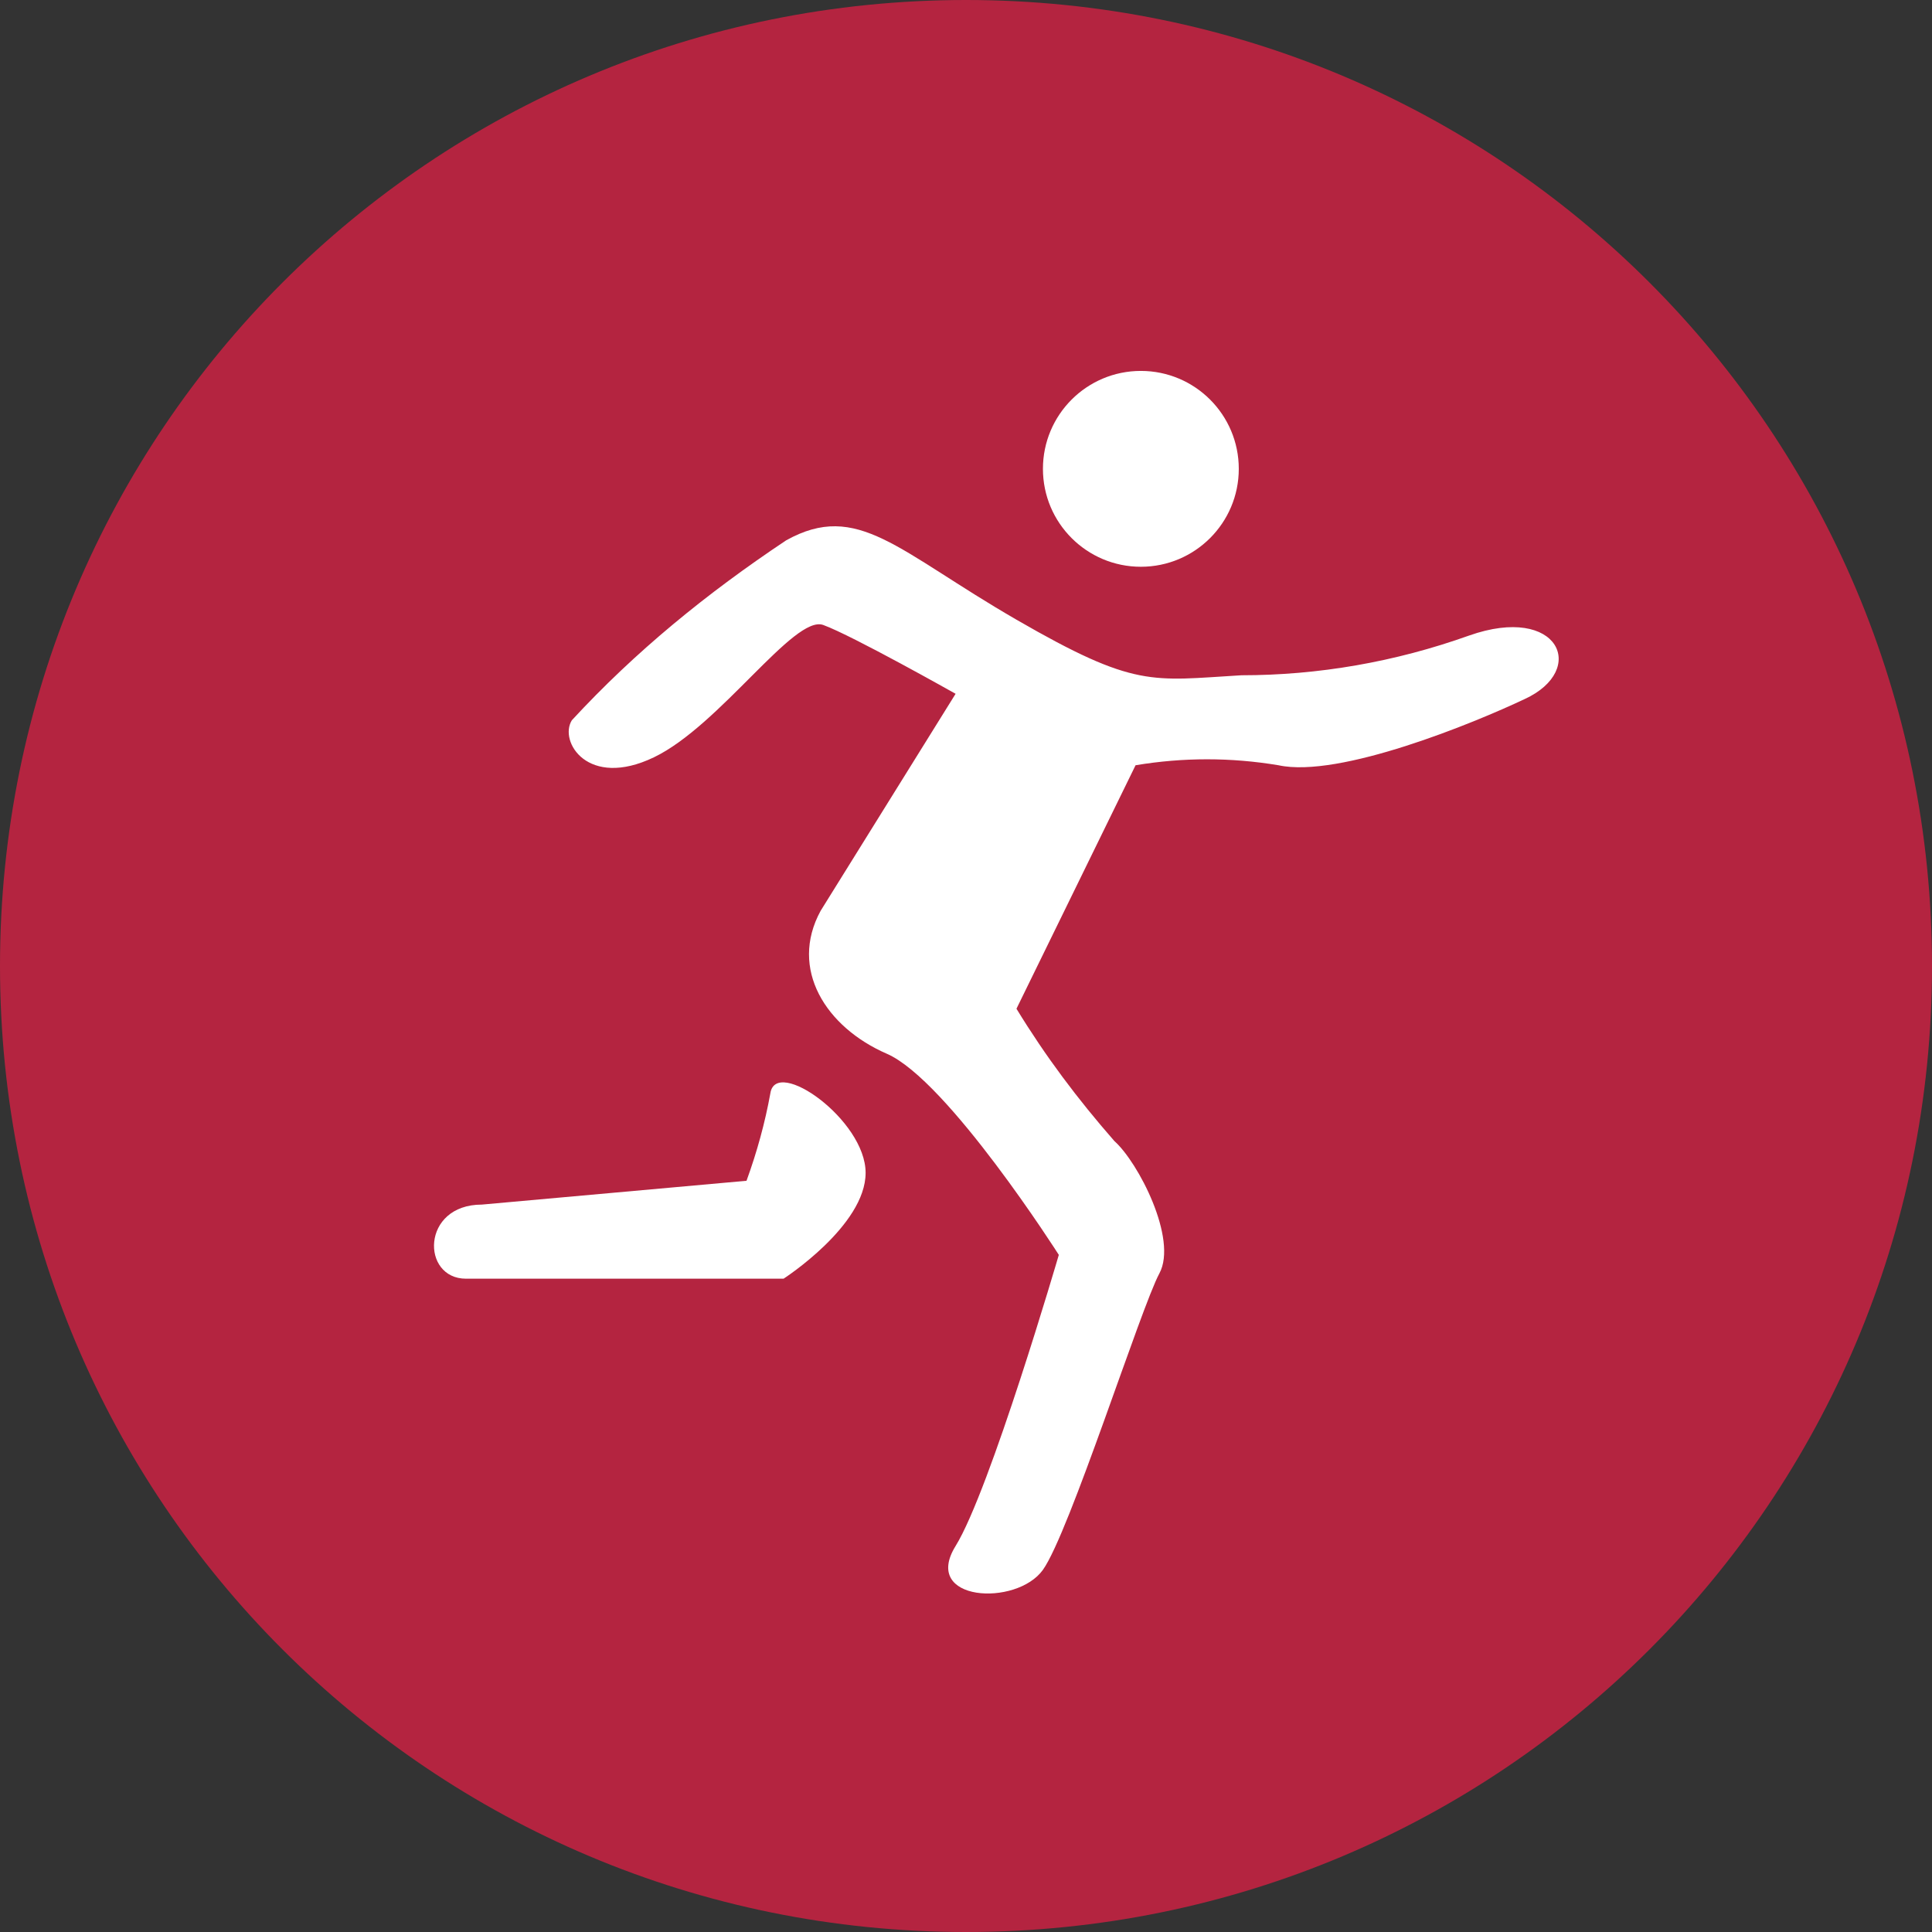 <?xml version="1.0" encoding="UTF-8"?> <svg xmlns="http://www.w3.org/2000/svg" xmlns:xlink="http://www.w3.org/1999/xlink" version="1.1" id="レイヤー_1" x="0px" y="0px" viewBox="0 0 73 73" style="enable-background:new 0 0 73 73;" xml:space="preserve"><rect x="0" y="0" width="73" height="73" fill="#333333" stroke="none"/> <style type="text/css"> .st0{fill:#B42440;} .st1{fill:#FFFFFF;} </style> <g id="グループ_4283" transform="translate(3536.5 -1061.5)"> <path id="パス_3567" class="st0" d="M-3500,1061.5c20.2,0,36.5,16.3,36.5,36.5s-16.3,36.5-36.5,36.5s-36.5-16.3-36.5-36.5 S-3520.2,1061.5-3500,1061.5z"></path> <g id="グループ_4232" transform="translate(-3520.093 1075.515)"> <path id="パス_3552" class="st1" d="M1.8,31.5c-2.3,0-2.3,2.8-0.6,2.8h12c0,0,3.1-2,3.1-4s-3.4-4.4-3.6-3 c-0.2,1.1-0.5,2.2-0.9,3.3L1.8,31.5z"></path> <path id="パス_3553" class="st1" d="M14.6,20.4c-1.2,2.2,0.2,4.4,2.5,5.4s6.5,7.6,6.5,7.6s-2.6,8.9-3.9,11s2.3,2.3,3.3,0.9 s3.7-9.9,4.4-11.2s-0.8-4.2-1.7-5c-1.4-1.6-2.6-3.2-3.7-5l4.5-9.2c1.8-0.3,3.6-0.3,5.4,0c2.3,0.5,7.4-1.6,9.3-2.5 c2.4-1.1,1.3-3.6-2.1-2.4c-2.8,1-5.7,1.5-8.6,1.5c-3.4,0.2-4,0.5-8.5-2.1S16,4.9,13.3,6.4c-3,2-5.7,4.2-8.1,6.8 c-0.5,0.8,0.6,2.6,3.1,1.4s5.3-5.4,6.4-5s5,2.6,5,2.6L14.6,20.4z"></path> <ellipse id="楕円形_38" class="st1" cx="26.7" cy="3.7" rx="3.7" ry="3.7"></ellipse> </g> </g> </svg> 
